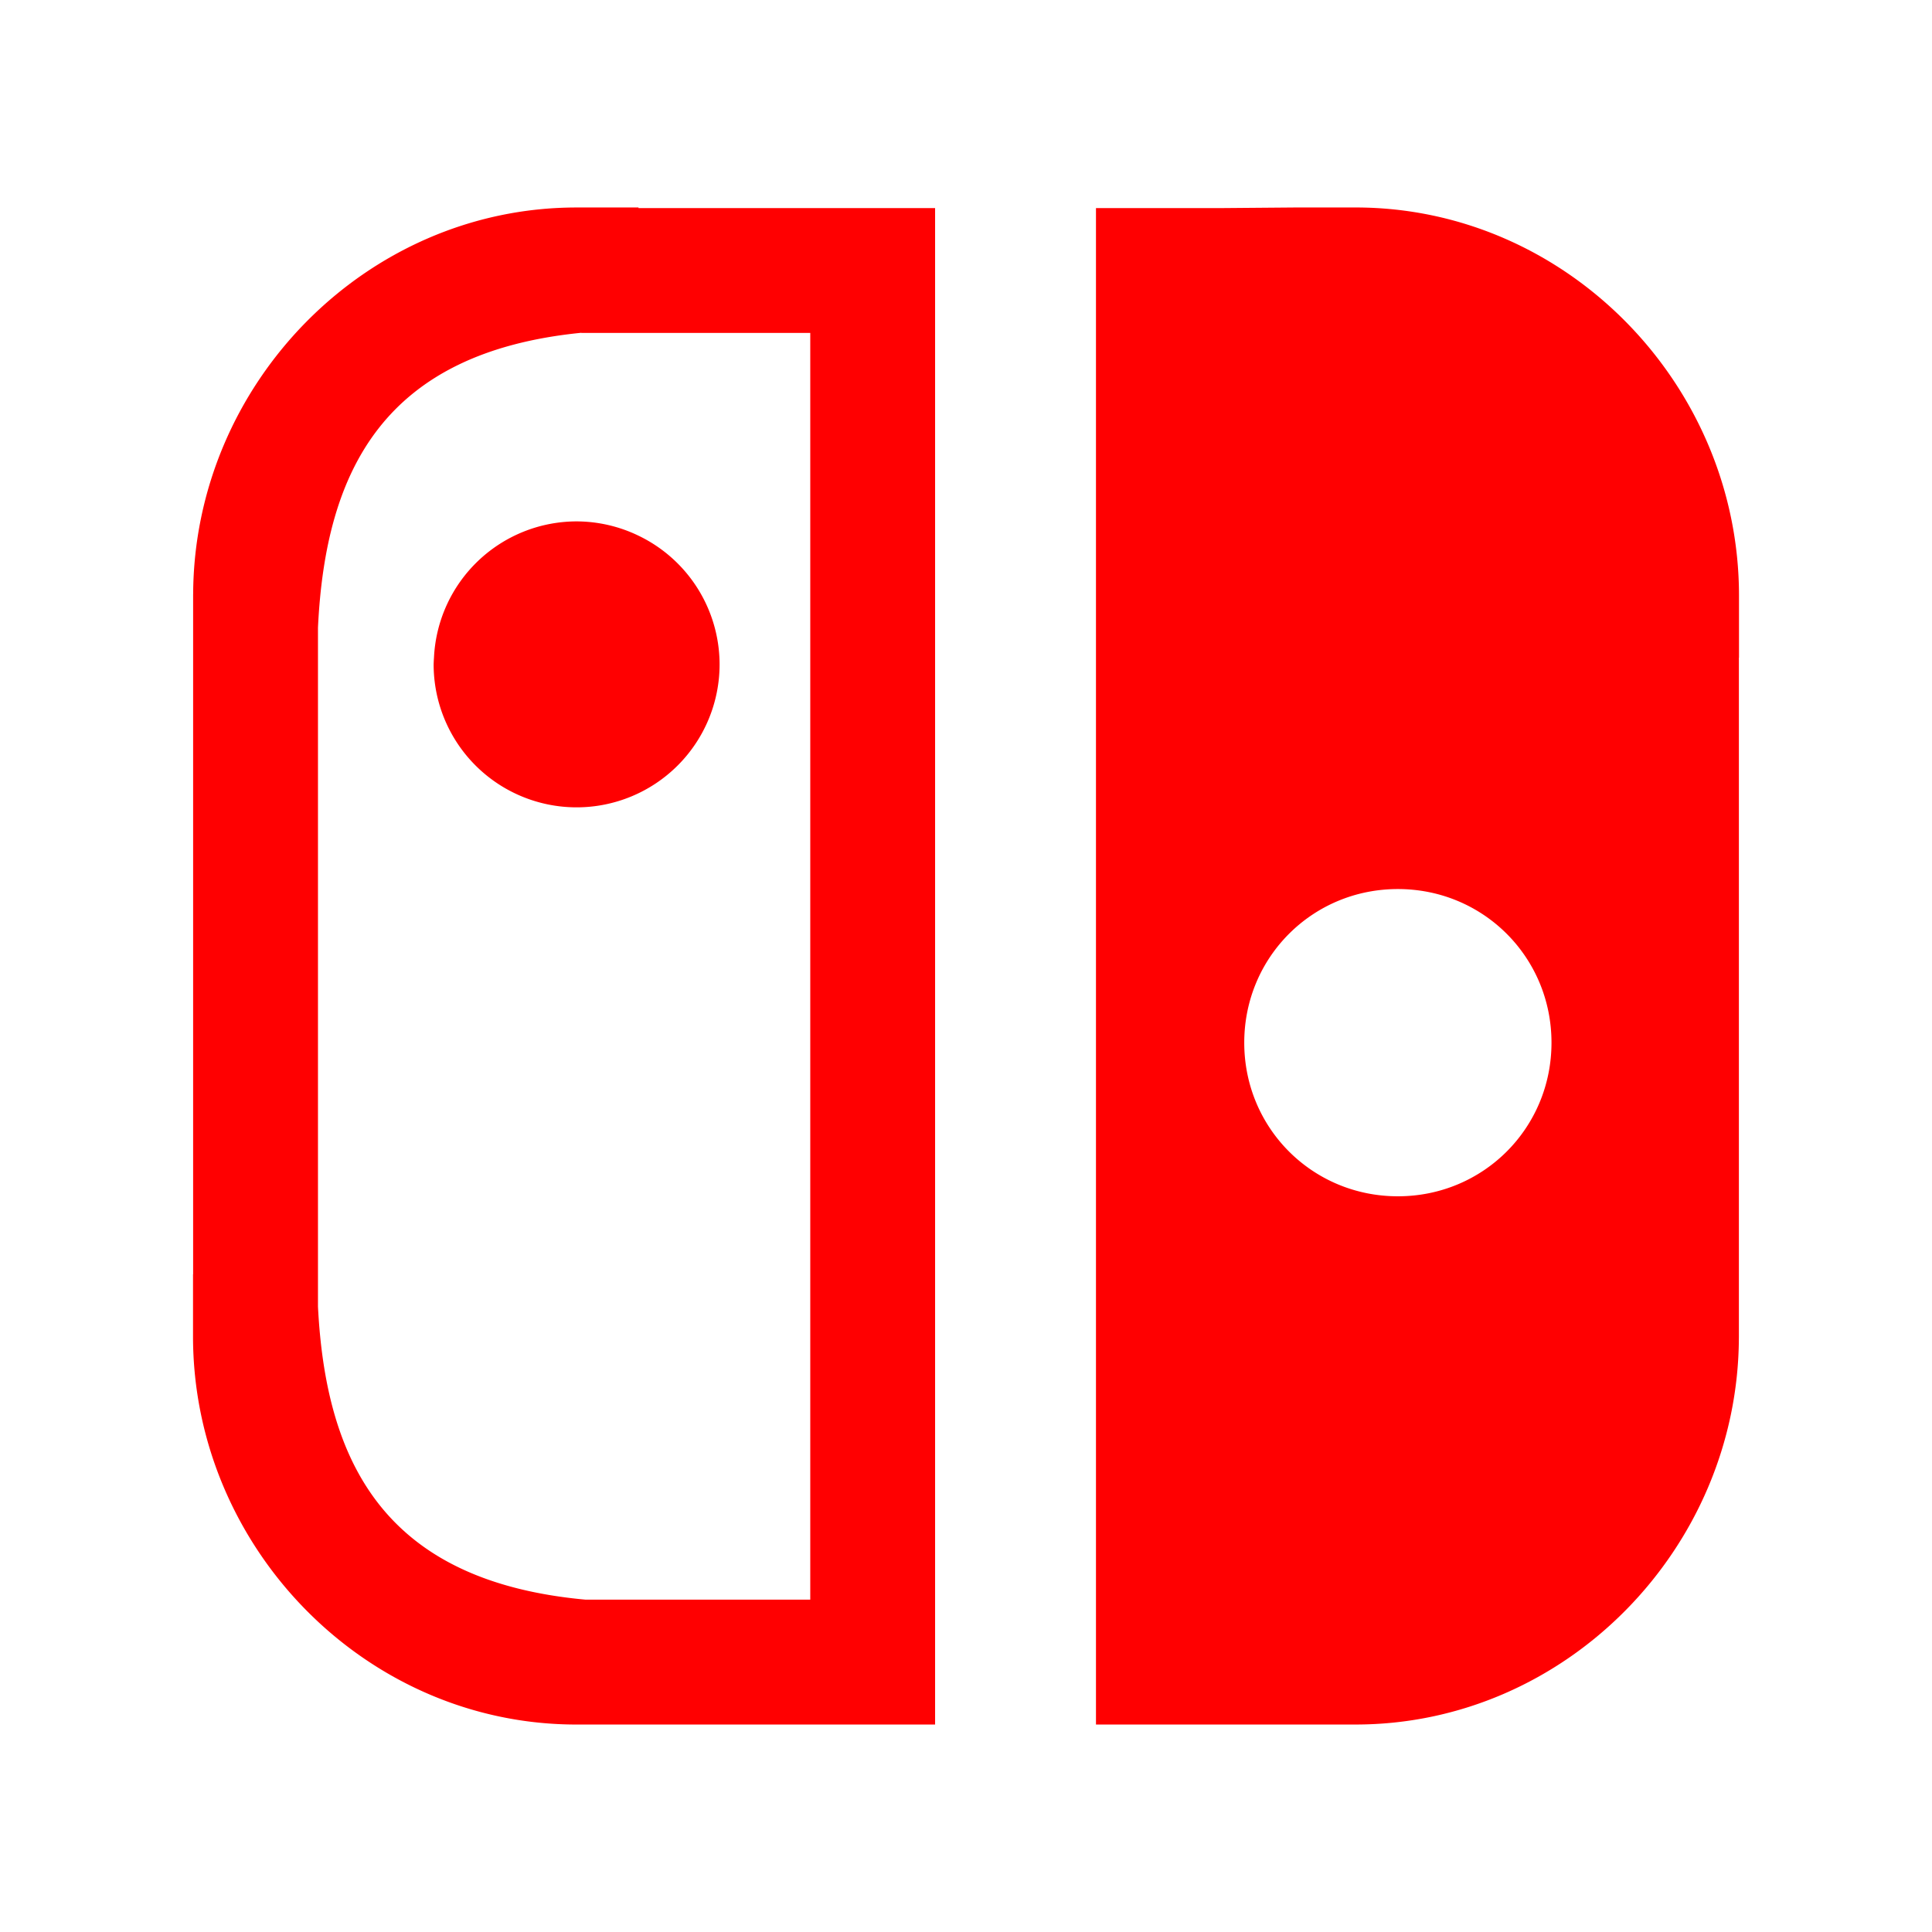 <svg xmlns="http://www.w3.org/2000/svg" xml:space="preserve" id="svg1" version="1.1" viewBox="0 0 132.292 132.292" height="500" width="500"><defs id="defs1"></defs><g id="layer1"><path style="stroke-width:0.582" id="path1-6" fill="#ff0001" d="m 88.579,14.208 -4.984,0.041 h -8.549 V 118.085 h 17.775 c 14.412,0 26.19,-12.073 26.247,-26.473 h 0.001 v -0.083 -46.494 h 0.007 v -4.249 c 0,-14.446 -11.802,-26.579 -26.249,-26.579 z m -49.106,0 c -14.411,0 -26.189,12.073 -26.247,26.473 h -0.002 v 46.577 h -0.007 v 4.249 c 0,14.446 11.803,26.579 26.249,26.579 H 64.03 V 14.248 H 43.72 v -0.04 z m 0.331,8.579 v 0.01 H 43.721 V 36.68 22.798 H 55.482 V 109.535 H 43.714 V 87.258 109.535 H 40.099 C 26.486,108.292 22.325,100.344 21.773,89.468 V 87.258 H 43.714 L 21.773,87.257 V 45.036 h 7.943 a 9.79,9.79 0 0 0 -0.023,0.456 9.79,9.79 0 0 0 9.79,9.79 9.79,9.79 0 0 0 9.79,-9.79 9.79,9.79 0 0 0 -5.553,-8.812 9.79,9.79 0 0 0 -4.237,-0.978 9.79,9.79 0 0 0 -9.767,9.333 H 21.773 V 42.982 C 22.288,32.107 26.367,24.127 39.803,22.787 Z m 55.914,38.09 c 5.851,0 10.519,4.668 10.519,10.519 0,5.851 -4.668,10.519 -10.519,10.519 -5.851,0 -10.519,-4.668 -10.519,-10.519 0,-5.851 4.668,-10.519 10.519,-10.519 z"></path></g></svg>
